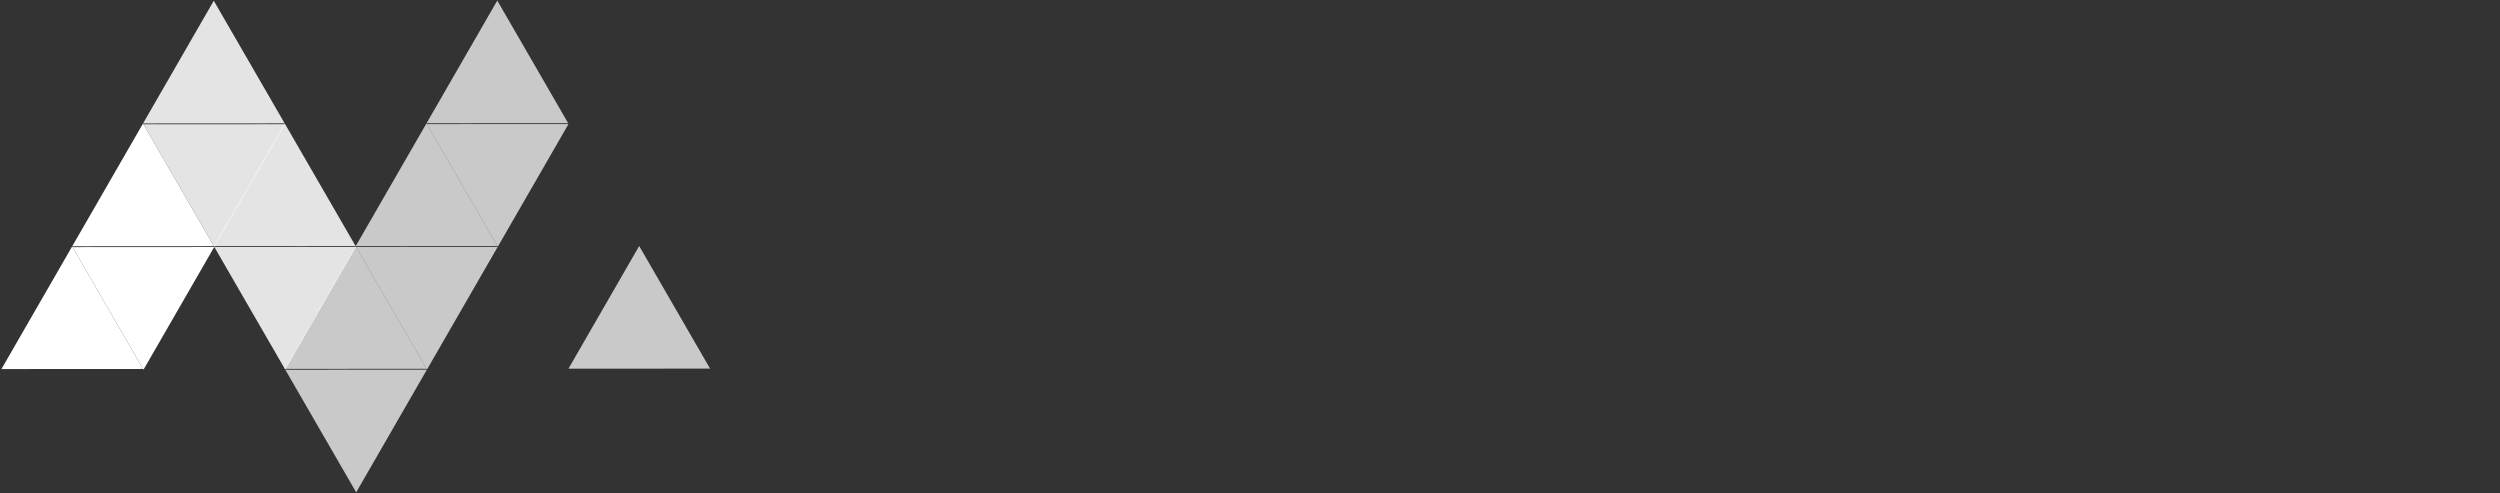 <?xml version="1.0" encoding="UTF-8" standalone="no"?>
<!-- Created with Inkscape (http://www.inkscape.org/) -->

<svg
   width="506.875"
   height="100"
   viewBox="0 0 134.111 26.458"
   version="1.1"
   id="svg5"
   inkscape:version="1.2 (dc2aedaf03, 2022-05-15)"
   sodipodi:docname="apple_logo.svg"
   inkscape:export-filename="P:\mobilblitz\Logos\triangle_logo3.png"
   inkscape:export-xdpi="96"
   inkscape:export-ydpi="96"
   xmlns:inkscape="http://www.inkscape.org/namespaces/inkscape"
   xmlns:sodipodi="http://sodipodi.sourceforge.net/DTD/sodipodi-0.dtd"
   xmlns="http://www.w3.org/2000/svg"
   xmlns:svg="http://www.w3.org/2000/svg"
   xmlns:rdf="http://www.w3.org/1999/02/22-rdf-syntax-ns#"
   xmlns:cc="http://creativecommons.org/ns#"
   xmlns:dc="http://purl.org/dc/elements/1.1/">
  <rect x="0" y="0" width="134.111" height="26.458" fill="#333333" stroke="none"/>
  <sodipodi:namedview
     id="namedview7"
     pagecolor="#ffffff"
     bordercolor="#666666"
     borderopacity="1.0"
     inkscape:pageshadow="2"
     inkscape:pageopacity="0.0"
     inkscape:pagecheckerboard="true"
     inkscape:document-units="mm"
     showgrid="false"
     inkscape:zoom="1.4823794"
     inkscape:cx="182.4769"
     inkscape:cy="98.490306"
     inkscape:window-width="1920"
     inkscape:window-height="1009"
     inkscape:window-x="-8"
     inkscape:window-y="-8"
     inkscape:window-maximized="1"
     inkscape:current-layer="g7597"
     showguides="true"
     inkscape:guide-bbox="true"
     fit-margin-top="0"
     fit-margin-left="0"
     fit-margin-right="0"
     fit-margin-bottom="0"
     units="px"
     inkscape:showpageshadow="false"
     showborder="true"
     inkscape:deskcolor="#d1d1d1">
    <sodipodi:guide
       position="88.088,89.837"
       orientation="0,-1"
       id="guide1694"
       inkscape:locked="false" />
    <sodipodi:guide
       position="208.48,-23.959"
       orientation="0,-1"
       id="guide7599"
       inkscape:locked="false" />
    <sodipodi:guide
       position="24.274,-35.521"
       orientation="0,-1"
       id="guide17639"
       inkscape:locked="false" />
    <sodipodi:guide
       position="163.136,114.987"
       orientation="0,-1"
       id="guide18252"
       inkscape:locked="false" />
    <sodipodi:guide
       position="145.287,-82.418"
       orientation="0,-1"
       id="guide18254"
       inkscape:locked="false" />
    <sodipodi:guide
       position="41.409,26.458"
       orientation="0,-1"
       id="guide8211"
       inkscape:locked="false" />
    <sodipodi:guide
       position="38.182,6.625"
       orientation="0,-1"
       id="guide8213"
       inkscape:locked="false" />
    <sodipodi:guide
       position="71.037,19.854"
       orientation="0,-1"
       id="guide8215"
       inkscape:locked="false" />
  </sodipodi:namedview>
  <defs
     id="defs2" />
  <g
     inkscape:label="Ebene 1"
     inkscape:groupmode="layer"
     id="layer1"
     transform="translate(-17.575,-102.389)">
    <g
       id="g2977"
       transform="matrix(0.093,0,0,0.093,37.277,114.29)">
      <g
         id="g3068"
         style="fill:#ff4433;fill-opacity:1"
         transform="matrix(1.441,0,0,1.441,-18.464,-13.737)">
        <g
           id="g7597"
           transform="rotate(0.34,926.887,159.344)">
          <g
             id="g29465"
             transform="matrix(0.77,0,0,0.77,0.92,-27.664)"
             style="fill:#ff4433;fill-opacity:1;stroke:#ff4433;stroke-width:0;stroke-linecap:square;stroke-miterlimit:4;stroke-dasharray:none;stroke-opacity:1;paint-order:markers stroke fill">
            <path
               sodipodi:type="star"
               style="opacity:1;fill:#ffffff;fill-opacity:1;stroke:#ff4433;stroke-width:0;stroke-linecap:square;stroke-miterlimit:4;stroke-dasharray:none;stroke-opacity:1;paint-order:markers stroke fill"
               id="path1612-32"
               inkscape:flatsided="false"
               sodipodi:sides="3"
               sodipodi:cx="192.93307"
               sodipodi:cy="411.50061"
               sodipodi:r1="79.154587"
               sodipodi:r2="39.577293"
               sodipodi:arg1="0.51703195"
               sodipodi:arg2="1.5642295"
               inkscape:rounded="0"
               inkscape:randomized="0"
               transform="matrix(0.537,0,0,0.537,-242.344,-109.465)"
               inkscape:transform-center-x="-0.14253802"
               inkscape:transform-center-y="-10.729652"
               d="m 261.741,450.627 -68.548,0.45 -68.548,0.45 33.884,-59.59 33.884,-59.59 34.664,59.14 z" />
            <path
               sodipodi:type="star"
               style="opacity:1;fill:#ffffff;fill-opacity:0.733;stroke:#ff4433;stroke-width:0;stroke-linecap:square;stroke-miterlimit:4;stroke-dasharray:none;stroke-opacity:1;paint-order:markers stroke fill"
               id="path1612-2-1"
               inkscape:flatsided="false"
               sodipodi:sides="3"
               sodipodi:cx="192.93307"
               sodipodi:cy="411.50061"
               sodipodi:r1="79.154587"
               sodipodi:r2="39.577293"
               sodipodi:arg1="0.51703195"
               sodipodi:arg2="1.5642295"
               inkscape:rounded="0"
               inkscape:randomized="0"
               transform="matrix(0.537,0,0,0.537,-58.541,-174.491)"
               inkscape:transform-center-x="-0.14254117"
               inkscape:transform-center-y="-10.729653"
               d="m 261.741,450.627 -68.548,0.45 -68.548,0.45 33.884,-59.59 33.884,-59.59 34.664,59.14 z" />
            <path
               sodipodi:type="star"
               style="opacity:1;fill:#ffffff;fill-opacity:0.733;stroke:#ff4433;stroke-width:0;stroke-linecap:square;stroke-miterlimit:4;stroke-dasharray:none;stroke-opacity:1;paint-order:markers stroke fill"
               id="path1612-7-4"
               inkscape:flatsided="false"
               sodipodi:sides="3"
               sodipodi:cx="192.93307"
               sodipodi:cy="411.50061"
               sodipodi:r1="79.154587"
               sodipodi:r2="39.577293"
               sodipodi:arg1="0.51703195"
               sodipodi:arg2="1.5642295"
               inkscape:rounded="0"
               inkscape:randomized="0"
               transform="matrix(0.537,0,0,0.537,-94.967,-110.433)"
               inkscape:transform-center-x="-0.1425411"
               inkscape:transform-center-y="-10.729652"
               d="m 261.741,450.627 -68.548,0.45 -68.548,0.45 33.884,-59.59 33.884,-59.59 34.664,59.14 z" />
            <path
               sodipodi:type="star"
               style="opacity:1;fill:#ffffff;fill-opacity:0.867;stroke:#ff4433;stroke-width:0;stroke-linecap:square;stroke-miterlimit:4;stroke-dasharray:none;stroke-opacity:1;paint-order:markers stroke fill"
               id="path1612-5-6"
               inkscape:flatsided="false"
               sodipodi:sides="3"
               sodipodi:cx="192.93307"
               sodipodi:cy="411.50061"
               sodipodi:r1="79.154587"
               sodipodi:r2="39.577293"
               sodipodi:arg1="0.51703195"
               sodipodi:arg2="1.5642295"
               inkscape:rounded="0"
               inkscape:randomized="0"
               transform="matrix(0.537,0,0,0.537,-132.23,-174.007)"
               inkscape:transform-center-x="-0.14254389"
               inkscape:transform-center-y="-10.729656"
               d="m 261.741,450.627 -68.548,0.45 -68.548,0.45 33.884,-59.59 33.884,-59.59 34.664,59.14 z" />
            <path
               sodipodi:type="star"
               style="opacity:1;fill:#ffffff;fill-opacity:0.867;stroke:#ff4433;stroke-width:0;stroke-linecap:square;stroke-miterlimit:4;stroke-dasharray:none;stroke-opacity:1;paint-order:markers stroke fill"
               id="path1612-3-7"
               inkscape:flatsided="false"
               sodipodi:sides="3"
               sodipodi:cx="192.93307"
               sodipodi:cy="411.50061"
               sodipodi:r1="79.154587"
               sodipodi:r2="39.577293"
               sodipodi:arg1="0.51703195"
               sodipodi:arg2="1.5642295"
               inkscape:rounded="0"
               inkscape:randomized="0"
               transform="matrix(0.537,0,0,0.537,-169.493,-237.581)"
               inkscape:transform-center-x="-0.14254091"
               inkscape:transform-center-y="-10.729653"
               d="m 261.741,450.627 -68.548,0.45 -68.548,0.45 33.884,-59.59 33.884,-59.59 34.664,59.14 z" />
            <path
               sodipodi:type="star"
               style="fill:#ffffff;fill-opacity:1;stroke:#ff4433;stroke-width:0;stroke-linecap:square;stroke-miterlimit:4;stroke-dasharray:none;stroke-opacity:1;paint-order:markers stroke fill"
               id="path1612-4-6"
               inkscape:flatsided="false"
               sodipodi:sides="3"
               sodipodi:cx="192.93307"
               sodipodi:cy="411.50061"
               sodipodi:r1="79.154587"
               sodipodi:r2="39.577293"
               sodipodi:arg1="0.51703195"
               sodipodi:arg2="1.5642295"
               inkscape:rounded="0"
               inkscape:randomized="0"
               transform="matrix(0.537,0,0,0.537,-205.919,-173.523)"
               inkscape:transform-center-x="-0.14253962"
               inkscape:transform-center-y="-10.729653"
               d="m 261.741,450.627 -68.548,0.45 -68.548,0.45 33.884,-59.59 33.884,-59.59 34.664,59.14 z" />
            <path
               sodipodi:type="star"
               style="fill:#ffffff;fill-opacity:1;stroke:#ff4433;stroke-width:0;stroke-linecap:square;stroke-miterlimit:4;stroke-dasharray:none;stroke-opacity:1;paint-order:markers stroke fill"
               id="path1612-0-4"
               inkscape:flatsided="false"
               sodipodi:sides="3"
               sodipodi:cx="192.93307"
               sodipodi:cy="411.50061"
               sodipodi:r1="79.154587"
               sodipodi:r2="39.577293"
               sodipodi:arg1="0.51703195"
               sodipodi:arg2="1.5642295"
               inkscape:rounded="0"
               inkscape:randomized="0"
               transform="matrix(-0.537,0,0,-0.537,1.761,311.379)"
               inkscape:transform-center-x="0.14252541"
               inkscape:transform-center-y="10.72966"
               d="m 261.741,450.627 -68.548,0.45 -68.548,0.45 33.884,-59.59 33.884,-59.59 34.664,59.14 z" />
            <path
               sodipodi:type="star"
               style="opacity:1;fill:#ffffff;fill-opacity:0.867;stroke:#ff4433;stroke-width:0;stroke-linecap:square;stroke-miterlimit:4;stroke-dasharray:none;stroke-opacity:1;paint-order:markers stroke fill"
               id="path1612-0-1-2"
               inkscape:flatsided="false"
               sodipodi:sides="3"
               sodipodi:cx="192.93307"
               sodipodi:cy="411.50061"
               sodipodi:r1="79.154587"
               sodipodi:r2="39.577293"
               sodipodi:arg1="0.51703195"
               sodipodi:arg2="1.5642295"
               inkscape:rounded="0"
               inkscape:randomized="0"
               transform="matrix(-0.537,0,0,-0.537,38.186,247.32)"
               inkscape:transform-center-x="0.14252553"
               inkscape:transform-center-y="10.729659"
               d="m 261.741,450.627 -68.548,0.45 -68.548,0.45 33.884,-59.59 33.884,-59.59 34.664,59.14 z" />
            <path
               sodipodi:type="star"
               style="opacity:1;fill:#ffffff;fill-opacity:0.733;stroke:#ff4433;stroke-width:0;stroke-linecap:square;stroke-miterlimit:4;stroke-dasharray:none;stroke-opacity:1;paint-order:markers stroke fill"
               id="path1612-0-3-9"
               inkscape:flatsided="false"
               sodipodi:sides="3"
               sodipodi:cx="192.93307"
               sodipodi:cy="411.50061"
               sodipodi:r1="79.154587"
               sodipodi:r2="39.577293"
               sodipodi:arg1="0.51703195"
               sodipodi:arg2="1.5642295"
               inkscape:rounded="0"
               inkscape:randomized="0"
               transform="matrix(-0.537,0,0,-0.537,185.564,246.353)"
               inkscape:transform-center-x="0.1425228"
               inkscape:transform-center-y="10.729659"
               d="m 261.741,450.627 -68.548,0.45 -68.548,0.45 33.884,-59.59 33.884,-59.59 34.664,59.14 z" />
            <path
               sodipodi:type="star"
               style="opacity:1;fill:#ffffff;fill-opacity:0.733;stroke:#ff4433;stroke-width:0;stroke-linecap:square;stroke-miterlimit:4;stroke-dasharray:none;stroke-opacity:1;paint-order:markers stroke fill"
               id="path1612-0-0-7"
               inkscape:flatsided="false"
               sodipodi:sides="3"
               sodipodi:cx="192.93307"
               sodipodi:cy="411.50061"
               sodipodi:r1="79.154587"
               sodipodi:r2="39.577293"
               sodipodi:arg1="0.51703195"
               sodipodi:arg2="1.5642295"
               inkscape:rounded="0"
               inkscape:randomized="0"
               transform="matrix(-0.537,0,0,-0.537,149.138,310.411)"
               inkscape:transform-center-x="0.1425241"
               inkscape:transform-center-y="10.72966"
               d="m 261.741,450.627 -68.548,0.45 -68.548,0.45 33.884,-59.59 33.884,-59.59 34.664,59.14 z" />
            <path
               sodipodi:type="star"
               style="opacity:1;fill:#ffffff;fill-opacity:0.733;stroke:#ff4433;stroke-width:0;stroke-linecap:square;stroke-miterlimit:4;stroke-dasharray:none;stroke-opacity:1;paint-order:markers stroke fill"
               id="path1612-0-6-4"
               inkscape:flatsided="false"
               sodipodi:sides="3"
               sodipodi:cx="192.93307"
               sodipodi:cy="411.50061"
               sodipodi:r1="79.154587"
               sodipodi:r2="39.577293"
               sodipodi:arg1="0.51703195"
               sodipodi:arg2="1.5642295"
               inkscape:rounded="0"
               inkscape:randomized="0"
               transform="matrix(-0.537,0,0,-0.537,112.713,374.469)"
               inkscape:transform-center-x="0.14252539"
               inkscape:transform-center-y="10.72966"
               d="m 261.741,450.627 -68.548,0.45 -68.548,0.45 33.884,-59.59 33.884,-59.59 34.664,59.14 z" />
            <path
               sodipodi:type="star"
               style="opacity:1;fill:#ffffff;fill-opacity:0.867;stroke:#ff4433;stroke-width:0;stroke-linecap:square;stroke-miterlimit:4;stroke-dasharray:none;stroke-opacity:1;paint-order:markers stroke fill"
               id="path1612-0-38-2"
               inkscape:flatsided="false"
               sodipodi:sides="3"
               sodipodi:cx="192.93307"
               sodipodi:cy="411.50061"
               sodipodi:r1="79.154587"
               sodipodi:r2="39.577293"
               sodipodi:arg1="0.51703195"
               sodipodi:arg2="1.5642295"
               inkscape:rounded="0"
               inkscape:randomized="0"
               transform="matrix(-0.537,0,0,-0.537,75.45,310.895)"
               inkscape:transform-center-x="0.14252513"
               inkscape:transform-center-y="10.729657"
               d="m 261.741,450.627 -68.548,0.45 -68.548,0.45 33.884,-59.59 33.884,-59.59 34.664,59.14 z" />
            <path
               sodipodi:type="star"
               style="opacity:1;fill:#ffffff;fill-opacity:0.733;stroke:#ff4433;stroke-width:0;stroke-linecap:square;stroke-miterlimit:4;stroke-dasharray:none;stroke-opacity:1;paint-order:markers stroke fill"
               id="path1612-00-3"
               inkscape:flatsided="false"
               sodipodi:sides="3"
               sodipodi:cx="192.93307"
               sodipodi:cy="411.50061"
               sodipodi:r1="79.154587"
               sodipodi:r2="39.577293"
               sodipodi:arg1="0.51703195"
               sodipodi:arg2="1.5642295"
               inkscape:rounded="0"
               inkscape:randomized="0"
               transform="matrix(0.537,0,0,0.537,-22.116,-238.549)"
               inkscape:transform-center-x="-0.14254085"
               inkscape:transform-center-y="-10.729654"
               d="m 261.741,450.627 -68.548,0.45 -68.548,0.45 33.884,-59.59 33.884,-59.59 34.664,59.14 z" />
            <path
               sodipodi:type="star"
               style="fill:#ffffff;fill-opacity:0.733;stroke:#ff4433;stroke-width:0;stroke-linecap:square;stroke-miterlimit:4;stroke-dasharray:none;stroke-opacity:1;paint-order:markers stroke fill"
               id="path1612-00-0-7"
               inkscape:flatsided="false"
               sodipodi:sides="3"
               sodipodi:cx="192.93307"
               sodipodi:cy="411.50061"
               sodipodi:r1="79.154587"
               sodipodi:r2="39.577293"
               sodipodi:arg1="0.51703195"
               sodipodi:arg2="1.5642295"
               inkscape:rounded="0"
               inkscape:randomized="0"
               transform="matrix(0.537,0,0,0.537,52.411,-111.401)"
               inkscape:transform-center-x="-0.14254033"
               inkscape:transform-center-y="-10.729653"
               d="m 261.741,450.627 -68.548,0.45 -68.548,0.45 33.884,-59.59 33.884,-59.59 34.664,59.14 z" />
          </g>
          <g
             aria-label="obilblitz"
             transform="rotate(-0.34)"
             id="text4617"
             style="font-size:190.288px;line-height:1.25;font-family:Gilroy-Bold;-inkscape-font-specification:'Gilroy-Bold, Normal';fill:#3399cc;stroke-width:4.757;fill-opacity:0">
            <path
               d="m 260.946,61.947 q -14.652,14.462 -35.774,14.462 -21.122,0 -35.774,-14.462 -14.462,-14.652 -14.462,-35.774 0,-21.122 14.462,-35.584 14.652,-14.652 35.774,-14.652 21.122,0 35.774,14.652 14.652,14.462 14.652,35.584 0,21.122 -14.652,35.774 z M 206.714,45.011 q 7.421,7.421 18.458,7.421 11.037,0 18.458,-7.421 7.421,-7.421 7.421,-18.839 0,-11.417 -7.421,-18.839 -7.421,-7.421 -18.458,-7.421 -11.037,0 -18.458,7.421 -7.231,7.421 -7.231,18.839 0,11.417 7.231,18.839 z"
               id="path8453"
               style="fill:#3399cc;fill-opacity:0" />
            <path
               d="m 348.289,-24.063 q 19.219,0 32.73,14.652 13.701,14.462 13.701,35.584 0,21.122 -13.701,35.774 -13.51,14.462 -32.73,14.462 -19.98,0 -30.827,-13.891 V 73.745 H 292.915 V -59.457 h 24.547 v 49.285 q 10.846,-13.891 30.827,-13.891 z m -23.405,69.645 q 7.421,7.421 18.839,7.421 11.417,0 18.839,-7.421 7.612,-7.612 7.612,-19.409 0,-11.798 -7.612,-19.219 -7.421,-7.612 -18.839,-7.612 -11.417,0 -18.839,7.612 -7.421,7.421 -7.421,19.219 0,11.798 7.421,19.409 z"
               id="path8455"
               style="fill:#3399cc;fill-opacity:0" />
            <path
               d="m 424.213,-32.817 q -6.089,0 -10.656,-4.377 -4.377,-4.567 -4.377,-10.656 0,-6.089 4.377,-10.656 4.567,-4.567 10.656,-4.567 6.279,0 10.656,4.567 4.567,4.567 4.567,10.656 0,6.089 -4.567,10.656 -4.377,4.377 -10.656,4.377 z M 412.035,73.745 v -95.144 h 24.547 v 95.144 z"
               id="path8457"
               style="fill:#3399cc;fill-opacity:0" />
            <path
               d="M 459.036,73.745 V -65.165 h 24.547 V 73.745 Z"
               id="path8459"
               style="fill:#3399cc;fill-opacity:0" />
            <path
               d="m 561.411,-24.063 q 19.219,0 32.73,14.652 13.701,14.462 13.701,35.584 0,21.122 -13.701,35.774 -13.51,14.462 -32.73,14.462 -19.98,0 -30.827,-13.891 V 73.745 H 506.037 V -59.457 h 24.547 v 49.285 q 10.846,-13.891 30.827,-13.891 z m -23.405,69.645 q 7.421,7.421 18.839,7.421 11.417,0 18.839,-7.421 7.612,-7.612 7.612,-19.409 0,-11.798 -7.612,-19.219 -7.421,-7.612 -18.839,-7.612 -11.417,0 -18.839,7.612 -7.421,7.421 -7.421,19.219 0,11.798 7.421,19.409 z"
               id="path8461"
               style="fill:#3399cc;fill-opacity:0" />
            <path
               d="M 625.157,73.745 V -65.165 H 649.705 V 73.745 Z"
               id="path8463"
               style="fill:#3399cc;fill-opacity:0" />
            <path
               d="m 684.337,-32.817 q -6.089,0 -10.656,-4.377 -4.377,-4.567 -4.377,-10.656 0,-6.089 4.377,-10.656 4.567,-4.567 10.656,-4.567 6.279,0 10.656,4.567 4.567,4.567 4.567,10.656 0,6.089 -4.567,10.656 -4.377,4.377 -10.656,4.377 z M 672.158,73.745 v -95.144 h 24.547 v 95.144 z"
               id="path8465"
               style="fill:#3399cc;fill-opacity:0" />
            <path
               d="M 773.582,2.196 H 752.079 V 41.776 q 0,4.947 2.474,7.231 2.474,2.283 7.231,2.664 4.757,0.19 11.798,-0.19 v 22.264 q -25.308,2.854 -35.774,-4.757 -10.276,-7.612 -10.276,-27.211 V 2.196 H 710.977 V -21.399 h 16.555 v -19.219 l 24.547,-7.421 v 26.64 h 21.503 z"
               id="path8467"
               style="fill:#3399cc;fill-opacity:0" />
            <path
               d="m 820.202,50.72 h 42.244 V 73.745 H 787.282 V 57.38 L 827.433,1.626 H 789.185 V -21.399 h 71.358 v 16.365 z"
               id="path8469"
               style="fill:#3399cc;fill-opacity:0" />
          </g>
        </g>
      </g>
      <g
         id="g3068-2-71"
         style="fill:#000000;fill-opacity:1"
         transform="matrix(0.333,0.586,-0.586,0.333,385.198,37.625)" />
    </g>
  </g>
</svg>
